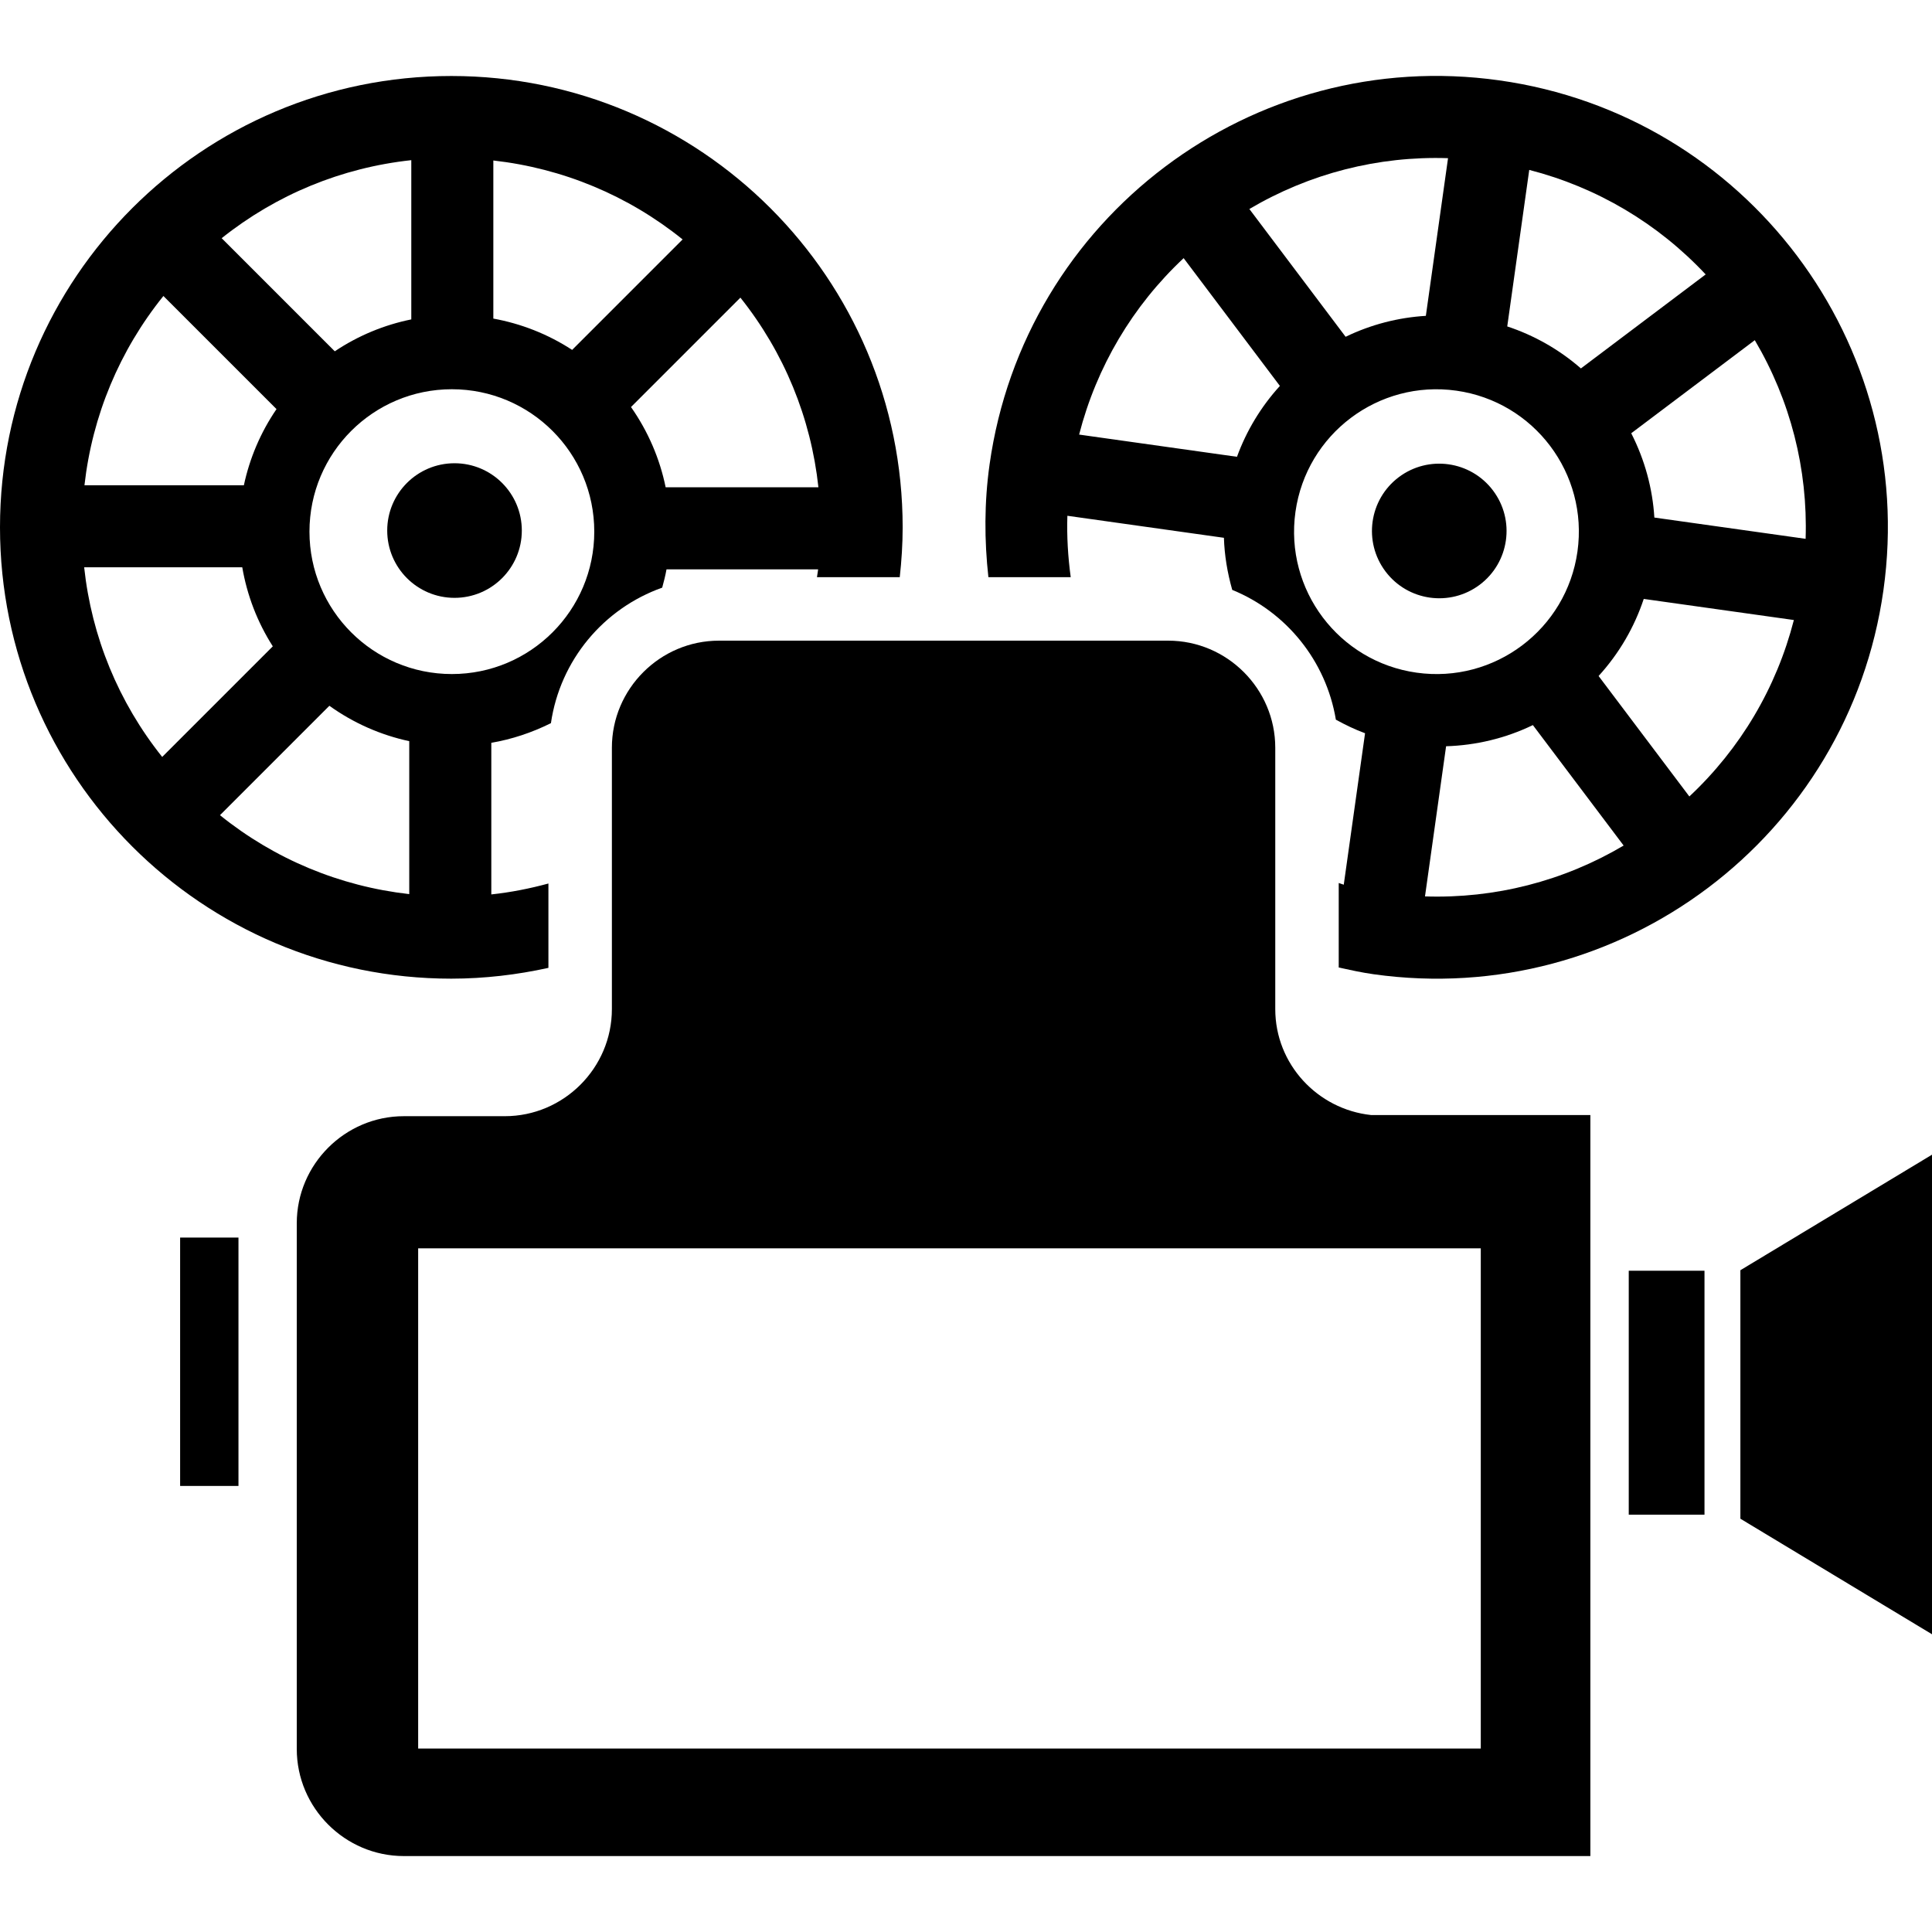 <?xml version="1.0" encoding="iso-8859-1"?>
<!-- Uploaded to: SVG Repo, www.svgrepo.com, Generator: SVG Repo Mixer Tools -->
<svg fill="#000000" version="1.1" id="Layer_1" xmlns="http://www.w3.org/2000/svg" xmlns:xlink="http://www.w3.org/1999/xlink" 
	 viewBox="0 0 367.396 367.396" xml:space="preserve">
<g>
	<g>
		<rect x="309.729" y="241.648" width="14.403" height="46.387"/>
		<polygon points="330.957,241.55 330.957,288.803 367.396,310.778 367.396,219.58 		"/>
		<path d="M242.509,191.897v-49.705c0-11.197-9.16-20.362-20.362-20.362h-85.427c-11.197,0-20.362,9.16-20.362,20.362v49.705
			c0,11.197-9.165,20.362-20.362,20.362h-19.2c-11.197,0-20.362,9.165-20.362,20.362v99.973c0,11.197,9.16,20.362,20.362,20.362
			h225.633V212.039h-41.707C250.537,210.943,242.509,202.362,242.509,191.897z M281.59,332.507h-0.005H79.519v-95.119H281.59
			V332.507z"/>
		<path d="M263.47,108.671c4.255,5.647,12.278,6.774,17.925,2.524c5.647-4.255,6.774-12.278,2.519-17.925
			c-4.255-5.647-12.278-6.774-17.925-2.524C260.347,95.001,259.22,103.024,263.47,108.671z"/>
		<circle cx="86.433" cy="100.891" r="12.798"/>
		<path d="M203.612,109.756c-0.522-3.85-0.763-7.747-0.635-11.674l29.768,4.188c0.102,3.333,0.661,6.656,1.582,9.907
			c10.26,4.178,17.833,13.461,19.707,24.678c1.797,0.988,3.64,1.879,5.55,2.581l-4.05,28.8c-0.328-0.087-0.63-0.23-0.957-0.323
			v16.072c2.186,0.481,4.378,0.963,6.636,1.28c46.94,6.605,90.342-26.097,96.947-73.032c6.605-46.94-26.097-90.342-73.032-96.947
			c-46.94-6.605-90.342,26.097-96.947,73.032c-1.024,7.281-0.998,14.454-0.225,21.437H203.612z M270.981,170.464l4.014-28.554
			c5.627-0.174,11.249-1.485,16.502-4.024l17.26,22.907C297.293,167.571,284.273,170.899,270.981,170.464z M321.254,151.459
			l-17.26-22.907c3.932-4.316,6.815-9.318,8.586-14.659l28.549,4.014C337.812,130.805,330.962,142.366,321.254,151.459z
			 M333.696,64.69c6.774,11.464,10.102,24.484,9.667,37.775l-28.764-4.045c-0.338-5.489-1.802-10.941-4.398-16.031L333.696,64.69z
			 M290.806,32.311c12.897,3.318,24.458,10.168,33.551,19.876l-23.726,17.874c-4.163-3.635-8.94-6.308-14.008-7.987L290.806,32.311z
			 M299.976,104.877c-2.084,14.807-15.775,25.124-30.587,23.04c-14.807-2.084-25.124-15.775-23.04-30.587
			c2.089-14.807,15.78-25.124,30.587-23.04C291.743,76.374,302.059,90.065,299.976,104.877z M275.364,30.079l-4.219,29.983
			c-5.207,0.317-10.394,1.628-15.258,3.983l-18.304-24.299C249.052,32.977,262.067,29.644,275.364,30.079z M225.085,49.09
			l18.304,24.299c-3.64,3.994-6.374,8.581-8.161,13.476l-30.019-4.224C208.527,69.744,215.378,58.183,225.085,49.09z"/>
		<rect x="34.253" y="235.34" width="11.095" height="47.232"/>
		<path d="M104.289,184.053v-16.041c-3.543,0.963-7.168,1.679-10.859,2.074v-28.831c3.907-0.671,7.721-1.935,11.336-3.738
			c1.756-12.001,10.025-21.806,21.161-25.769c0.317-1.152,0.609-2.309,0.819-3.477h28.831c-0.056,0.502-0.154,0.988-0.22,1.49H171.1
			c0.343-3.118,0.553-6.277,0.553-9.482c0-47.401-38.426-85.827-85.827-85.827S0,52.878,0,100.279
			c0,47.401,38.426,85.827,85.827,85.827C92.165,186.101,98.335,185.363,104.289,184.053z M155.633,92.666h-29.051
			c-1.101-5.391-3.308-10.583-6.589-15.263l20.803-20.803C149.1,67.015,154.209,79.441,155.633,92.666z M93.814,30.519
			c13.23,1.49,25.636,6.661,35.994,15.012L108.8,66.538c-4.628-3.021-9.733-4.997-14.986-5.955V30.519z M85.929,74.019
			c14.956,0,27.08,12.124,27.08,27.08s-12.124,27.08-27.08,27.08s-27.08-12.124-27.08-27.08S70.973,74.019,85.929,74.019z
			 M78.213,30.458v30.28c-5.115,1.039-10.061,3.062-14.551,6.067L42.153,45.296C52.557,36.996,64.983,31.881,78.213,30.458z
			 M31.073,56.288l21.509,21.509c-3.052,4.46-5.115,9.385-6.205,14.479H16.061C17.551,79.047,22.728,66.646,31.073,56.288z
			 M16.005,107.882H46.07c0.906,5.263,2.836,10.378,5.806,15.027l-21.033,21.033C22.538,133.534,17.423,121.107,16.005,107.882z
			 M41.83,155.017l20.803-20.803c4.649,3.328,9.815,5.576,15.191,6.728c0,0,0,29.087,0,29.087
			C64.594,168.539,52.188,163.368,41.83,155.017z"/>
	</g>
</g>
</svg>